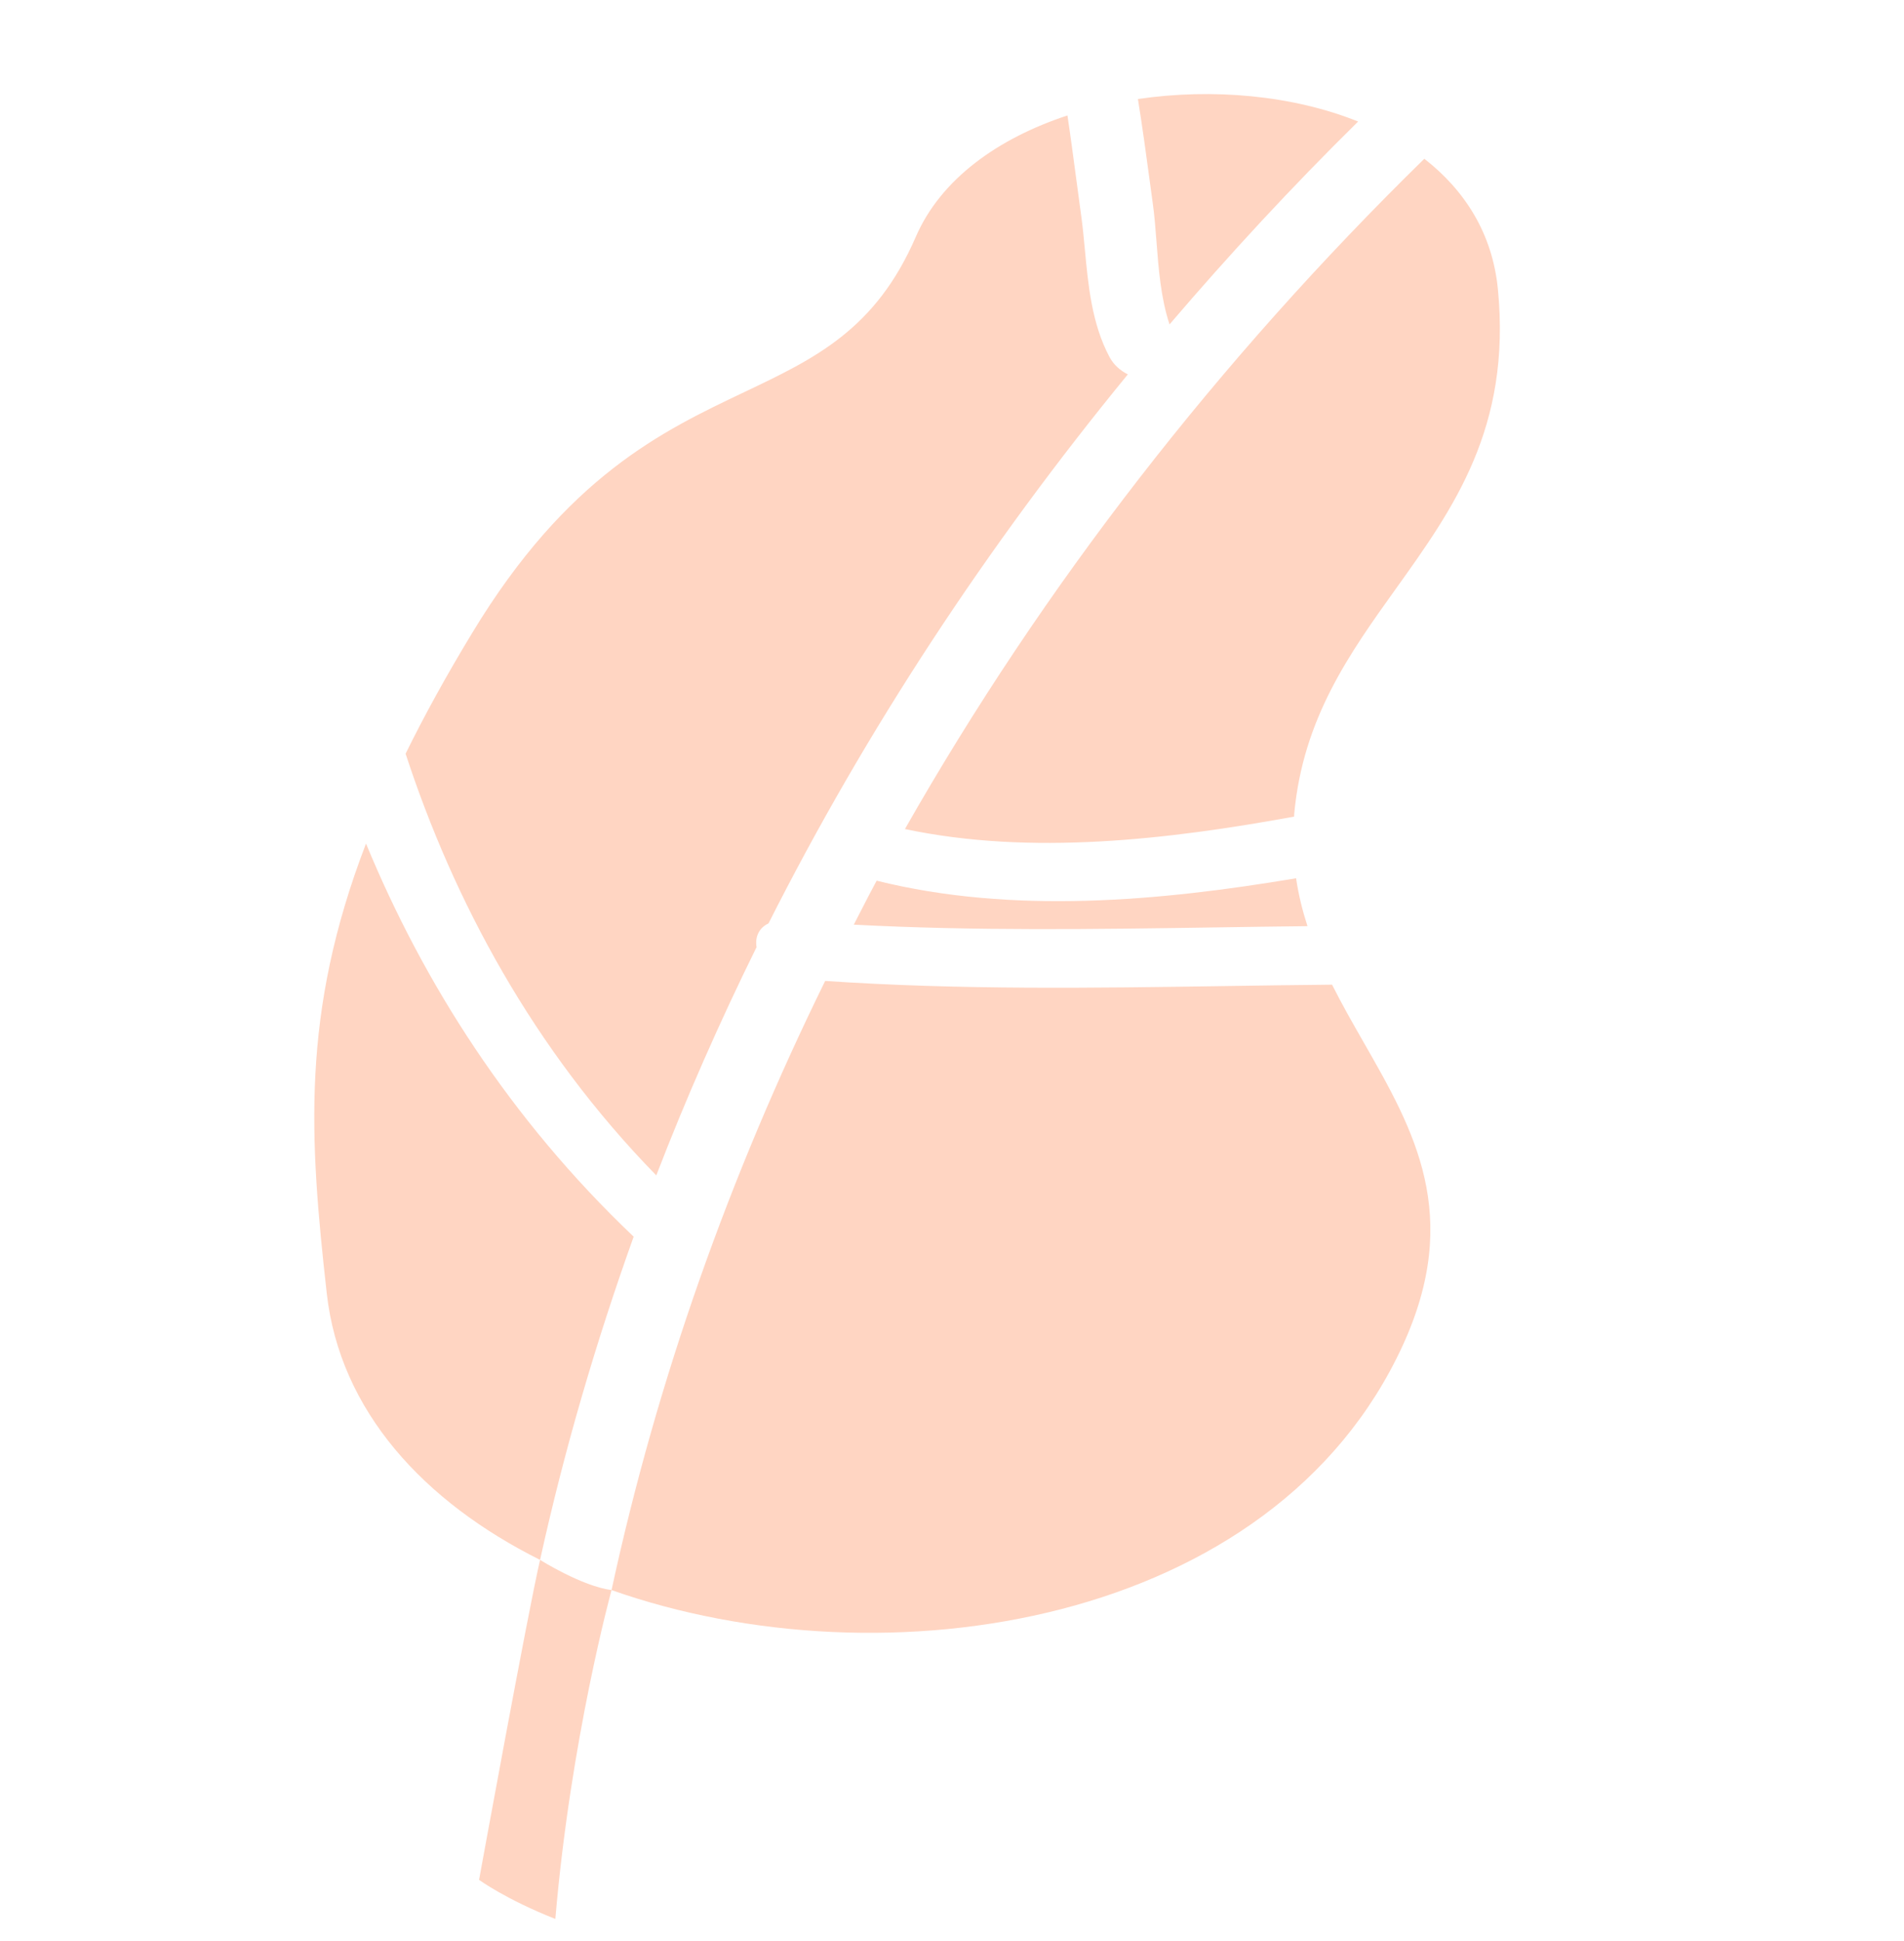 <svg width="413" height="421" viewBox="0 0 413 421" fill="none" xmlns="http://www.w3.org/2000/svg">
<path fill-rule="evenodd" clip-rule="evenodd" d="M280.699 177.095L280.734 176.449C282.65 155.788 292.734 141.707 302.83 127.609C315.317 110.172 327.822 92.709 324.914 62.739C323.744 50.67 317.748 41.282 308.952 34.428C264.258 78.183 226.25 127.107 196.291 179.789C223.659 185.589 253.436 182.064 280.699 177.095ZM295.859 226.159L295.859 226.159C306.72 245.142 317.248 263.545 304.25 291.816C276.31 352.589 191.971 365.748 132.649 344.829C142.541 299.098 158.279 254.874 178.987 212.728C208.257 214.703 237.069 214.27 265.865 213.838L265.867 213.838C273.557 213.722 281.246 213.607 288.941 213.537C291.102 217.845 293.489 222.016 295.859 226.159ZM185.195 200.526C185.732 199.491 186.265 198.452 186.798 197.413C187.901 195.264 189.004 193.113 190.157 190.983L190.186 190.994C219.723 198.336 251.644 195.414 281.136 190.464C281.664 194.076 282.53 197.519 283.609 200.85C276.947 200.921 270.289 201.022 263.631 201.123L263.627 201.123L263.624 201.123L263.621 201.123L263.618 201.123L263.613 201.123L263.613 201.123C237.595 201.518 211.561 201.913 185.195 200.526ZM249.45 39.679L249.449 39.676C248.631 33.617 247.811 27.549 246.827 21.474C262.991 19.101 280.346 20.631 294.597 26.355C280.236 40.492 266.633 55.203 253.686 70.35C251.791 64.636 251.307 58.312 250.854 52.391C250.64 49.596 250.433 46.891 250.088 44.383C249.874 42.818 249.662 41.253 249.451 39.687L249.45 39.683L249.45 39.679ZM161.377 85.066C143.693 93.466 122.995 103.299 102.463 137.199C96.788 146.553 92.013 155.248 87.978 163.452C98.382 195.227 115.611 227.538 142.355 254.898C148.832 238.103 156.115 221.603 164.106 205.397C163.745 203.265 164.573 201.247 166.698 200.254C187.913 158.227 214.163 118.36 244.645 81.186C243.025 80.379 241.593 79.16 240.67 77.431C236.83 70.235 236.048 61.885 235.32 54.111C235.084 51.59 234.853 49.131 234.526 46.79C234.16 44.145 233.808 41.498 233.456 38.849C232.845 34.248 232.234 29.643 231.542 25.038C216.505 29.985 204.087 38.817 198.656 51.342C189.928 71.502 176.799 77.739 161.377 85.066ZM137.448 268.187C129.24 291.11 122.385 314.482 117.148 338.281C91.942 325.691 73.732 306.001 70.877 280.467C67.124 246.927 65.215 219.819 79.39 182.941C91.865 213.121 110.559 242.64 137.448 268.187ZM120.461 416.147C123.772 377.132 132.649 344.829 132.649 344.829C126.23 343.994 117.148 338.281 117.148 338.281C114.547 349.345 103.915 407.672 103.915 407.672C103.915 407.672 109.73 411.92 120.461 416.147Z" fill="#FFD5C2"/>
</svg>
